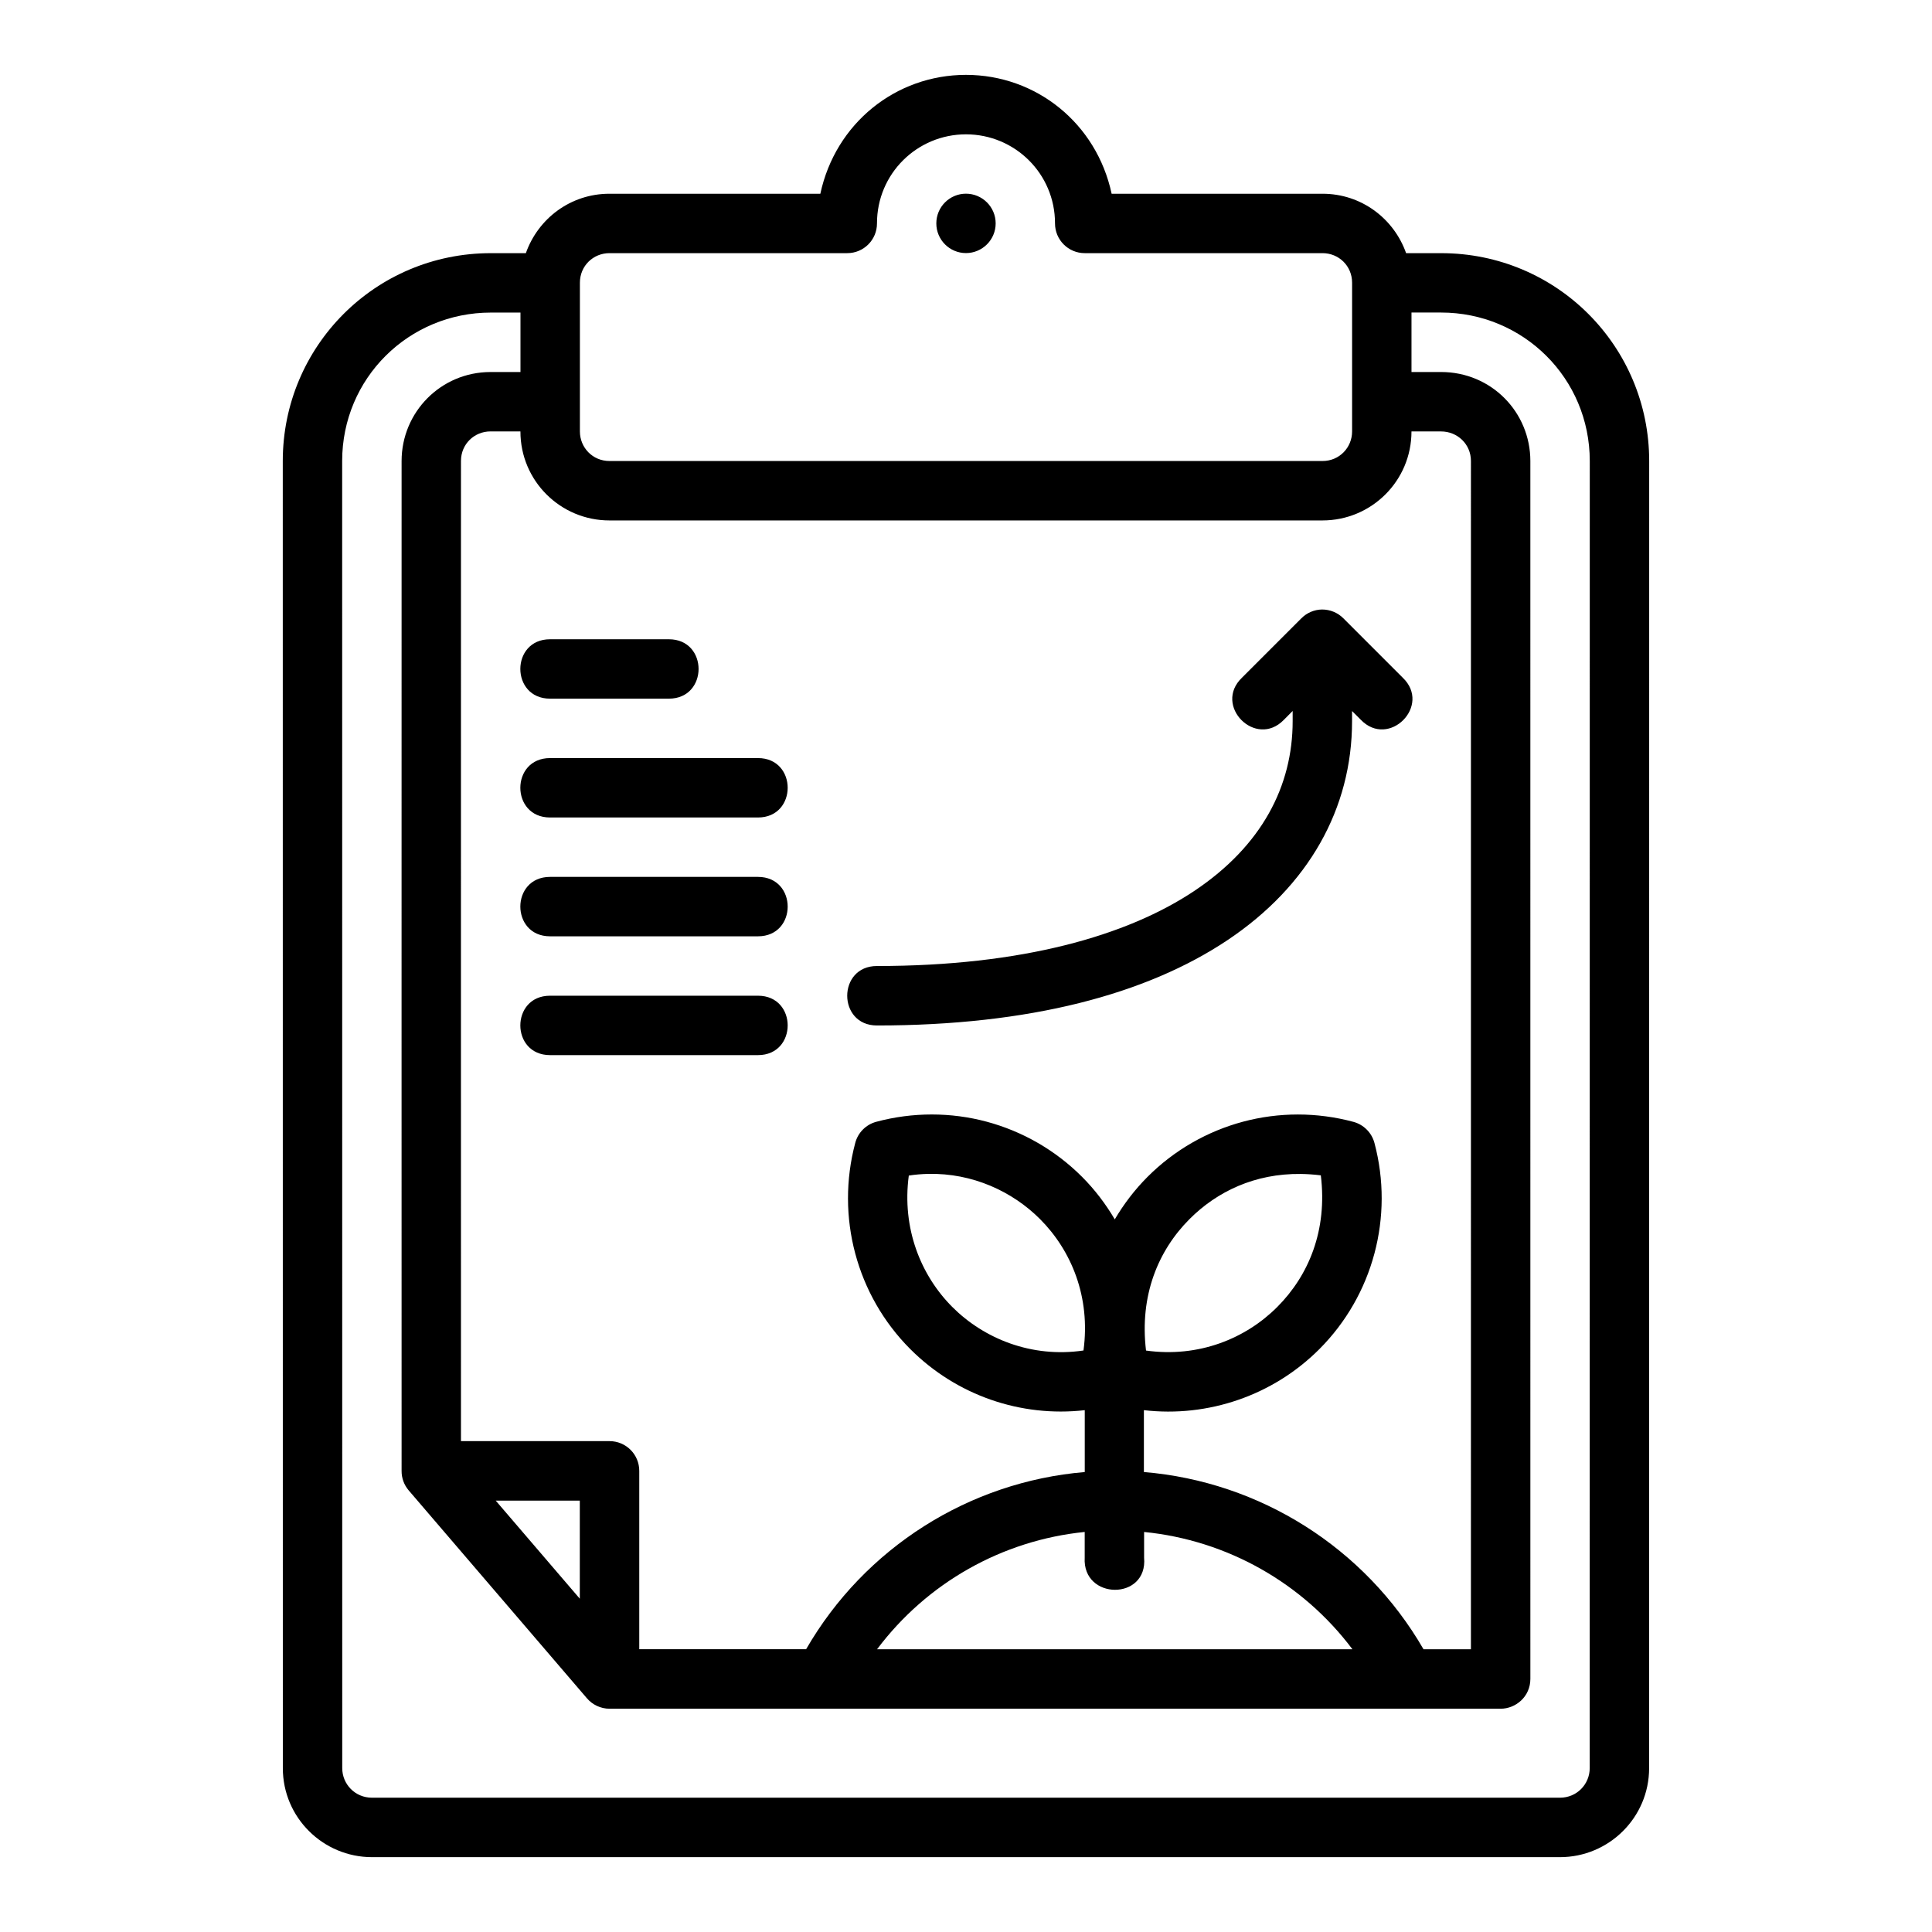 <?xml version="1.0" encoding="UTF-8"?>
<!-- Uploaded to: SVG Find, www.svgrepo.com, Generator: SVG Find Mixer Tools -->
<svg fill="#000000" width="800px" height="800px" version="1.1" viewBox="144 144 512 512" xmlns="http://www.w3.org/2000/svg">
 <path d="m399.99 163.84c-18.59 0.008-34.574 12.805-38.59 31.504h-55.887c-10.359 0-18.934 6.625-22.156 15.746h-9.27c-30.652 0-55.148 24.699-55.148 55.09l0.016 346.4c0 13.102 10.684 23.586 23.629 23.586h314.82c12.945 0 23.629-10.484 23.629-23.586l0.02-346.4c0-30.391-24.496-55.09-55.148-55.09h-9.27c-3.223-9.117-11.797-15.746-22.156-15.746h-55.883c-4.016-18.699-20.016-31.496-38.605-31.504zm0 15.758c12.98 0.008 23.598 10.453 23.598 23.586-0.016 4.371 3.531 7.918 7.902 7.902h62.988c4.281 0 7.84 3.344 7.84 7.84v39.406c0 4.25-3.344 7.84-7.84 7.84h-188.96c-4.496 0-7.84-3.59-7.84-7.84v-39.406c0-4.496 3.562-7.84 7.84-7.84h62.988c4.371 0.016 7.918-3.531 7.902-7.902 0-13.129 10.602-23.578 23.586-23.586zm0 15.73c-4.348 0.008-7.856 3.531-7.856 7.871 0 4.34 3.508 7.863 7.856 7.871 4.348-0.008 7.871-3.531 7.871-7.871 0-4.34-3.523-7.863-7.871-7.871zm-118.06 31.504v15.758h-7.918c-13.191 0-23.586 10.637-23.586 23.586 0.008 104.56-0.027 191.82 0 267.66-0.008 1.871 0.652 3.676 1.859 5.106l47.23 55.09c1.492 1.762 3.688 2.789 5.996 2.801h236.15c4.047 0 7.902-3.215 7.902-7.918l-0.004-322.74c0-12.949-10.344-23.586-23.66-23.586h-7.84v-15.762h7.84c21.766 0 39.406 17.402 39.406 39.344l-0.016 346.4c0 4.25-3.391 7.84-7.887 7.84h-314.82c-4.496 0-7.887-3.59-7.887-7.84l-0.02-346.39c0-21.941 17.637-39.344 39.406-39.344zm-0.012 31.504c0 13.133 10.637 23.586 23.586 23.586h188.97c12.945 0 23.582-10.453 23.582-23.586h7.84c4.312 0 7.918 3.344 7.918 7.84l-0.004 314.9h-12.562c-15.562-26.957-43.406-44.434-74.105-46.973v-16.395c16.988 1.98 34.227-3.879 46.508-16.184 14.25-14.277 19.793-35.102 14.59-54.629-0.719-2.711-2.832-4.836-5.535-5.582-9.75-2.629-19.844-2.574-29.273-0.059-9.43 2.527-18.207 7.492-25.336 14.637-3.398 3.406-6.285 7.203-8.672 11.254-2.387-4.047-5.258-7.852-8.656-11.254-7.129-7.144-15.887-12.105-25.316-14.637-4.715-1.266-9.605-1.906-14.527-1.906s-9.883 0.637-14.758 1.953c-2.703 0.742-4.805 2.871-5.519 5.582-5.203 19.527 0.324 40.352 14.574 54.629 12.25 12.273 29.305 18.133 46.246 16.199v16.395c-30.645 2.578-58.305 20.039-73.844 46.957h-44.215v-47.23c0.023-4.379-3.523-7.934-7.902-7.918l-39.348-0.004c-0.023-74.238 0.008-158.28 0-259.75 0-4.496 3.559-7.84 7.84-7.832zm206.97 49.508-15.742 15.742c-7.746 7.398 3.66 18.867 11.102 11.164l2.32-2.336v2.691c0 17.172-8.129 33.004-26.027 44.973-17.898 11.965-45.867 19.926-84.145 19.926-10.5 0-10.5 15.758 0 15.758 40.441 0 71.449-8.27 92.906-22.617 21.461-14.348 33.008-34.84 33.008-58.039v-2.676l2.32 2.32c7.441 7.703 18.844-3.766 11.102-11.164l-15.742-15.742c-1.492-1.504-3.527-2.32-5.641-2.32-2.055 0.031-4.012 0.867-5.457 2.32zm-199.12 5.566c-10.5 0-10.5 15.742 0 15.742h31.488c10.5 0 10.5-15.742 0-15.742zm0 31.488c-10.5 0-10.5 15.746 0 15.746h55.102c10.5 0 10.5-15.746 0-15.746zm0 31.488c-10.5 0-10.5 15.746 0 15.746h55.102c10.5 0 10.5-15.746 0-15.746zm0 31.488c-10.5 0-10.5 15.742 0 15.742h55.102c10.5 0 10.5-15.742 0-15.742zm129.85 59.195c8.312 8.328 13.438 20.668 11.516 34.824-13.824 2.043-26.434-3.188-34.762-11.531-8.312-8.328-13.41-20.789-11.531-34.824 1.723-0.27 3.438-0.406 5.121-0.445 11.773-0.27 22.371 4.676 29.656 11.977zm28.09 34.84c-1.746-14.602 3.219-26.512 11.531-34.84 7.285-7.301 17.305-12.098 29.457-11.961 1.738 0.02 3.512 0.148 5.336 0.367 1.793 14.602-3.234 26.559-11.547 34.887-8.328 8.344-20.766 13.496-34.777 11.547zm-172.33 39.777h22.277v25.984zm156.08 8.301v6.797c-0.656 11.312 16.77 11.438 15.742 0v-6.797c21.965 2.18 42 13.492 55.211 31.09l-125.98-0.004c13.18-17.57 33.109-28.875 55.023-31.09z"/>
</svg>